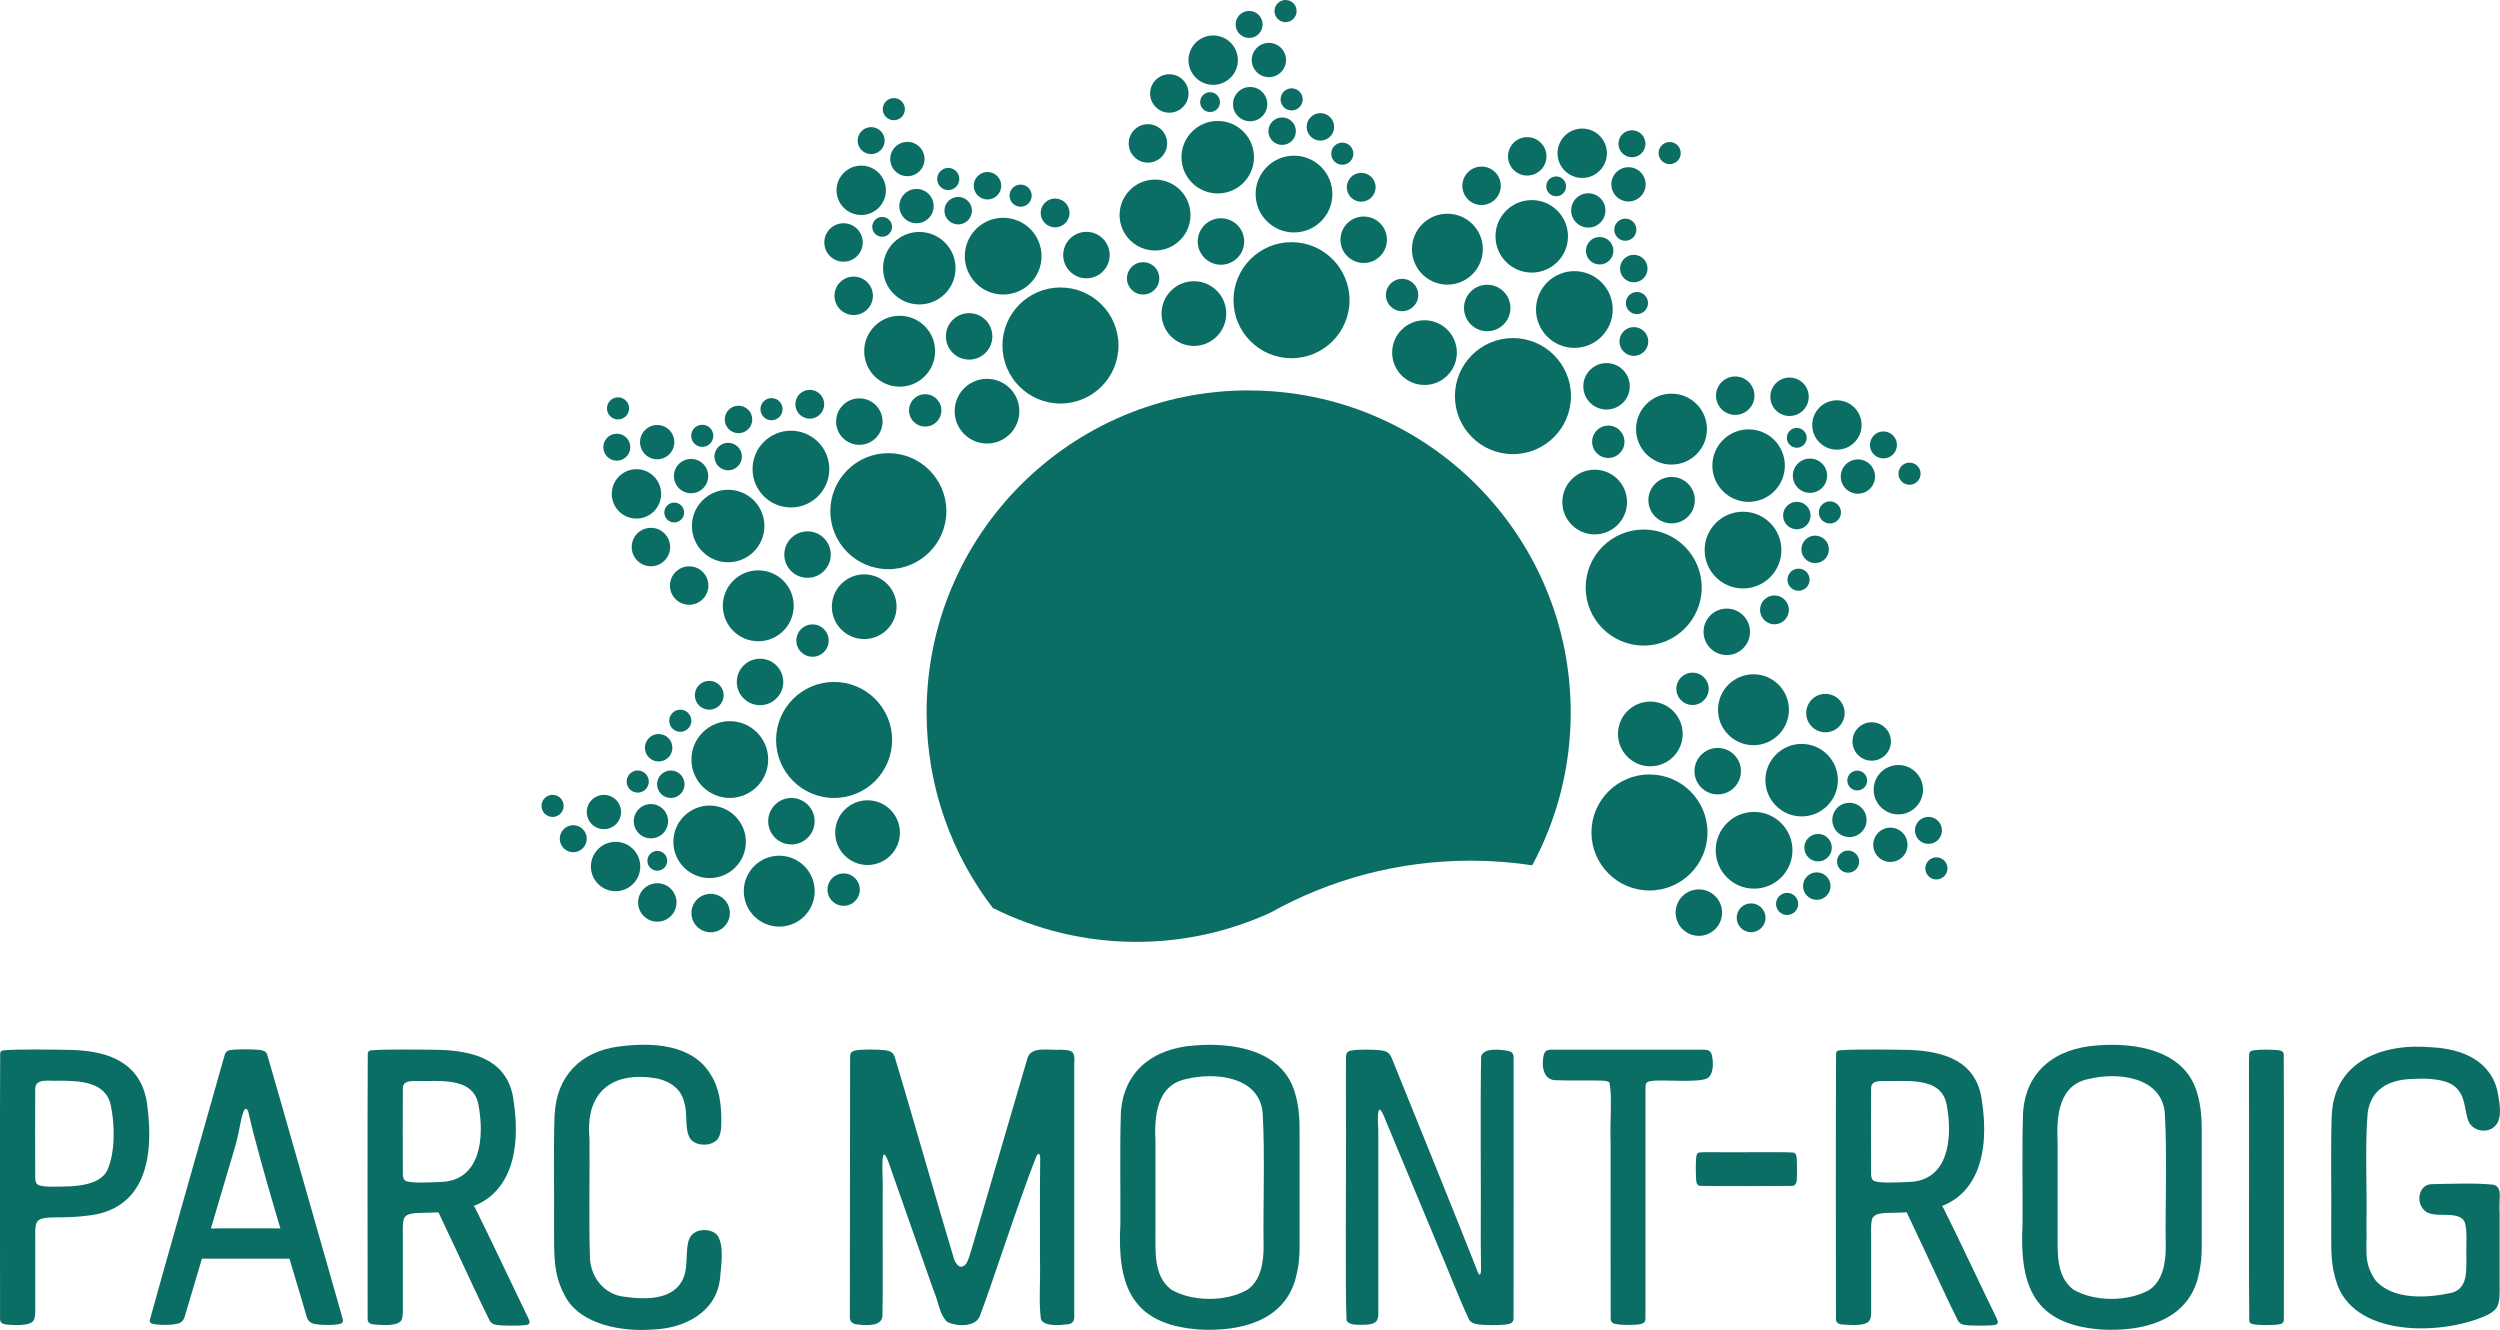 <?xml version="1.0" encoding="UTF-8"?> <svg xmlns="http://www.w3.org/2000/svg" id="Layer_1" viewBox="0 0 411.07 218.68"><defs><style>.cls-1{fill:#0b6e65;}</style></defs><path class="cls-1" d="M.5,172.71c2.56-.24,8.76-.12,11.39-.07,6.17.19,11.57,2.22,12.35,9.31,1.08,8.34-.31,17.04-10.05,17.96-1.55.22-3.38.25-5.01.26-1.52.02-2.69.08-3.1.76-.43.7-.24,2.28-.28,4.43,0,3.47.01,8.07,0,10.36-.03.67-.05,1.41-.67,1.77-.88.5-3,.42-4.12.29-.6-.06-1.05-.34-1-.96,0-4.95-.05-33.28.02-43.61.04-.25.14-.39.4-.48l.07-.02ZM11.93,195.04c2.34-.16,4.81-.77,5.72-2.63,1.35-2.98,1.21-7.67.57-10.63-.76-3.9-5.08-4.09-8.56-4.08-1.33.13-3.9-.55-3.87,1.4-.03,2.64-.01,11.04,0,14.47.02.48.03.91.4,1.2.73.53,3.75.32,5.54.29h.2Z"></path><path class="cls-1" d="M37.94,172.66c1.05-.17,3.59-.16,4.82-.02.49.06,1,.25,1.15.68,1.32,4.41,10.62,37.23,12.37,43.29.11.42.26.85-.25,1.04-.75.26-3.09.29-4.33.04-.64-.12-1.08-.52-1.26-1.14-2.3-8.01-7.55-24.58-9.62-33.77-.78-1.89-1.36,2.55-1.52,3.08-.38,1.99-.83,3.31-1.5,5.59-1.76,5.91-6.13,20.75-7.41,24.98-.17.62-.55,1.08-1.19,1.22-1.17.28-3.45.25-4.21-.01-.3-.12-.39-.3-.36-.57,1.18-4.44,10.62-37.56,12.25-43.38.16-.56.28-.89.96-1.03l.1-.02ZM31.62,202.32c1.09-.73,2.23-.2,4.5-.35,4.18.01,10.25-.02,12.16.02,1.52.11,1.72,2.03,2.39,3.22.37.99.98,1.84-.5,1.75-3.66,0-16.86.01-19.79,0-.42-.02-.66-.11-.55-.62.21-.79,1.15-3.15,1.72-3.91l.07-.08Z"></path><path class="cls-1" d="M60.94,172.71c2.32-.23,9.04-.12,11.52-.08,5.55.21,11.24,1.69,12.01,8.53,1.25,8.16-.47,16.86-9.88,17.94-1.55.25-3.42.29-5.05.32-1.46.03-2.55.1-2.99.73-.49.58-.26,2.92-.31,4.55,0,3.71.01,8.71,0,11.09-.03.56-.03,1.12-.42,1.52-.91.79-3.12.55-4.37.47-.6-.06-1.05-.34-1-.96,0-4.89-.05-33.38.02-43.61.04-.25.14-.39.4-.48l.07-.02ZM72.37,194.35c6.69-.13,7.33-7.32,6.29-12.76-.93-4.73-6.81-3.71-10.62-3.84-.93,0-1.87.19-1.8,1.26-.03,2.48-.02,10.62,0,13.99.02.47.04.9.44,1.15.8.44,3.77.27,5.5.21l.2-.02ZM71.5,196.99c1.04-.08,3.13.35,4.67.58.96.21,1.45.29,1.91.97,1.8,3.52,7.01,14.58,8.76,18.14.27.59.5,1.12-.46,1.21-.89.11-2.83.09-4.04.04-.87-.08-1.35-.1-1.79-.71-1.45-2.82-4.99-10.6-7.53-15.92-.88-1.92-1.64-3.37-1.8-3.96-.03-.17,0-.3.19-.35l.07-.02Z"></path><path class="cls-1" d="M91.2,183.28c.3-6.17,4.09-10.34,10.5-11.2,5.32-.71,12.2-.49,15.2,4.69,1.38,2.1,1.71,4.88,1.71,7.56,0,1.31-.11,2.48-.74,3.12-1.06,1.07-3.49,1.03-4.39-.24-.97-1.55-.36-3.94-.96-5.9-.49-2.12-2.04-3.37-4.27-3.93-7.51-1.42-12.07,2.13-11.32,9.84.06,5.54-.13,13.8.08,19.7.15,3.12,2.36,5.93,5.58,6.29,3.8.57,8.36.48,9.79-3.11.88-2.03.16-5.27,1.17-6.79.92-1.37,3.45-1.4,4.45-.14,1.13,1.81.55,5.03.38,7.18-.66,5.43-5.86,8.11-11.09,8.26-5.25.42-11.66-.93-14.14-5.07-2.33-3.96-2.01-7.39-2.05-12.22.05-5.12-.11-12.93.08-17.88v-.15Z"></path><path class="cls-1" d="M140.58,172.73c1.02-.2,3.58-.21,4.98-.04.89.14,1.29.36,1.56,1.1,1.52,4.95,7.81,26.86,9.66,32.92.29,1.12,1.11,2.21,2.05,1.12.39-.55.62-1.45.93-2.45,2.27-7.73,7.45-25.51,9.15-31.27.53-2.18,3.54-1.36,5.42-1.51,1.88.09,2.47.08,2.31,2.29,0,7.63,0,35.55,0,41.5.05.72-.24,1.25-1,1.35-1.43.18-4.01.41-4.49-.86-.37-2.92-.05-5.74-.15-10.11.01-5.53-.04-11.17.04-16.21-.01-.91-.26-1.07-.6-.51-2.84,7.14-7.41,21.34-9.33,26.35-.74,1.92-4.01,1.68-5.37.95-1.3-1.27-1.23-2.79-2.3-5.35-.77-2.2-1.71-4.86-2.64-7.51-1.67-4.75-2.84-8.09-4.24-12.07-2.1-6.53-1.29,1.09-1.42,3.79-.04,4.96.07,16.32-.04,20.15-.11,1.82-2.75,1.58-4.31,1.39-.75-.1-1.12-.61-1.05-1.35,0-6.22.03-36.45.04-42.41,0-.59.02-1.05.72-1.22l.1-.02Z"></path><path class="cls-1" d="M184.29,183.34c.26-7.18,5.36-11,12.18-11.44,6.22-.52,14.27.73,16.39,7.57.74,2.3.85,4.63.83,6.98,0,3.26,0,10.39,0,14.97-.04,3.99.21,5.64-.72,9.04-2.02,6.87-9.22,8.52-15.84,8.15-10.97-.83-13.47-7.02-12.91-17.43.04-5.59-.1-12.33.07-17.7v-.15ZM192.61,212.06c3.44,1.99,8.89,2.03,12.43.05,2.27-1.49,2.72-4.53,2.73-7-.1-6.95.24-15.26-.15-22.06-.49-6-7.69-6.8-12.46-5.65-5.06.95-5.37,6.26-5.17,10.46,0,3.89,0,10.39,0,14.38.04,3.32-.4,7.44,2.49,9.72l.13.09Z"></path><path class="cls-1" d="M222.14,172.74c1.1-.21,3.78-.21,5.14,0,.88.16,1.22.47,1.54,1.19,2.86,7.03,11.25,27.78,14.26,35.46.25.39.41.15.44-.54.01-2.18-.07-4.07-.04-6.3.05-7.93-.1-21,.06-28.81.33-1.56,3.45-1.17,4.69-.88.6.21.65.68.65,1.23,0,6.32.02,37.42-.01,42.67,0,.59-.36.88-.9.97-1.14.21-3.83.22-5.15,0-.5-.09-.95-.28-1.24-.7-1.83-3.87-3.12-7.46-5.5-13.02-3.48-8.35-6.17-14.8-8.03-19.28-.43-1.09-.98-2.46-1.26-2.25-.43.41-.1,3.18-.16,4.21,0,4.7,0,21.3,0,28.78.12,1.74-.37,2.23-1.9,2.34-1.28,0-2.73.24-3.32-.68-.27-5.77-.02-25.93-.1-34.63,0-4.13-.01-7.38.01-8.78.01-.49.2-.83.74-.95l.1-.02Z"></path><path class="cls-1" d="M253.89,173.29c.22-.62.68-.68,1.28-.7,4.28,0,20.72-.01,25,0,.66.02,1.13.17,1.31.9.26,1.11.34,3.19-.77,3.82-1.54.78-7.29.15-9.18.44-1.2.12-.92.68-.97,2.16,0,8.78.01,32.19,0,36.86-.02.53-.18.79-.76.93-.81.19-2.49.19-3.59.09-.91-.11-1.3-.21-1.37-.94-.03-3.33,0-18.29-.01-28.65-.14-4.49.29-7.63-.18-10.17-.34-.35-.96-.31-1.47-.35-1.59-.06-5.17.03-7.18-.06-2.38.12-2.57-2.56-2.14-4.27l.03-.1Z"></path><path class="cls-1" d="M279.02,189.79c.08-.15.19-.24.35-.28.53-.1,1.76-.03,3.41-.05,4.18.04,9.72-.08,12.08.05.46.12.5.43.57.96.05.55.04,1.4.04,2.21-.07.92.23,2.24-.81,2.32-2.48.02-12.01.06-15.11-.01-.52-.09-.59-.38-.66-.98-.04-.93-.13-3.26.09-4.14l.04-.08Z"></path><path class="cls-1" d="M302.37,172.71c2.32-.23,9.04-.12,11.52-.08,5.55.21,11.24,1.69,12.01,8.53,1.25,8.16-.47,16.86-9.88,17.94-1.55.25-3.42.29-5.05.32-1.46.03-2.55.1-2.99.73-.49.58-.26,2.92-.31,4.55,0,3.71.01,8.71,0,11.09-.03.56-.03,1.12-.42,1.52-.91.79-3.12.55-4.37.47-.6-.06-1.05-.34-1-.96,0-4.89-.05-33.38.02-43.61.04-.25.14-.39.4-.48l.07-.02ZM313.79,194.35c6.69-.13,7.32-7.32,6.29-12.76-.93-4.73-6.81-3.71-10.62-3.84-.93,0-1.87.19-1.8,1.26-.03,2.48-.02,10.62,0,13.99.02.47.04.9.44,1.15.8.44,3.77.27,5.5.21l.2-.02ZM312.92,196.99c1.04-.08,3.13.35,4.67.58.96.21,1.45.29,1.91.97,1.8,3.52,7.01,14.58,8.76,18.14.27.59.5,1.12-.46,1.21-.89.11-2.83.09-4.04.04-.87-.08-1.35-.1-1.79-.71-1.45-2.82-4.99-10.6-7.53-15.92-.88-1.92-1.64-3.37-1.8-3.96-.03-.17,0-.3.19-.35l.07-.02Z"></path><path class="cls-1" d="M332.63,183.34c.27-7.18,5.36-11,12.18-11.44,6.22-.52,14.27.73,16.39,7.57.74,2.3.85,4.63.83,6.98,0,3.26,0,10.39,0,14.97-.04,3.99.21,5.64-.72,9.04-2.02,6.87-9.22,8.52-15.84,8.15-10.97-.83-13.47-7.02-12.91-17.43.04-5.59-.1-12.33.07-17.7v-.15ZM340.95,212.06c3.44,1.99,8.89,2.03,12.43.05,2.27-1.49,2.72-4.53,2.73-7-.1-6.95.24-15.26-.15-22.06-.49-6-7.69-6.8-12.46-5.65-5.06.95-5.37,6.26-5.17,10.46,0,3.89,0,10.39,0,14.38.04,3.32-.4,7.44,2.49,9.72l.13.09Z"></path><path class="cls-1" d="M370.53,172.7c1-.15,3.48-.16,4.38.04.32.07.57.25.6.58.06,4.33,0,37.65.02,43.43,0,.55-.05.86-.72,1-1,.18-3.48.18-4.38-.02-.29-.07-.54-.21-.59-.51-.1-9.25,0-25.6-.04-35.49.02-4.28-.05-7.49.04-8.53.07-.29.25-.39.59-.47l.1-.02Z"></path><path class="cls-1" d="M383.41,183.31c.44-8.85,8.4-11.86,16.47-11.1,4.91.23,9.91,2.19,10.88,7.75.26,1.57.68,3.86-.39,5.07-1.24,1.49-3.94,1.01-4.56-.87-.54-1.61-.47-3.64-1.66-4.99-1.35-1.78-4.9-1.93-7.68-1.75-3.96.15-6.59,1.87-7.15,5.46-.49,5.57-.08,12.62-.21,18.5.14,4.33-.56,6.13,1.47,9.12,2.89,3.34,8.61,2.93,12.5,2.08,2.68-.68,2.45-3.53,2.46-5.89-.07-1.76.22-4.43-.3-5.81-1.08-2-5.01-.38-6.55-1.81-1.54-1.35-1-4.36,1.2-4.36,3.16-.06,7.27-.23,10.19.1,1.49.59.74,2.09.93,4.87,0,3.58,0,8.98,0,12.52,0,2.16-.21,3.1-1.94,3.98-6.9,3.3-21.3,3.89-24.68-4.76-1.3-3.62-1.03-5.9-1.07-10.03.05-5.11-.11-12.97.08-17.91v-.15Z"></path><circle class="cls-1" cx="137.15" cy="121.67" r="9.54"></circle><circle class="cls-1" cx="116.68" cy="138.42" r="5.96"></circle><circle class="cls-1" cx="120" cy="124.89" r="6.31"></circle><circle class="cls-1" cx="128.13" cy="146.53" r="5.83"></circle><circle class="cls-1" cx="142.65" cy="136.91" r="5.32"></circle><circle class="cls-1" cx="130.13" cy="135.03" r="3.82"></circle><circle class="cls-1" cx="116.85" cy="150.13" r="3.16"></circle><circle class="cls-1" cx="108.08" cy="148.39" r="3.16"></circle><circle class="cls-1" cx="101.22" cy="142.48" r="4.06"></circle><circle class="cls-1" cx="124.97" cy="112.13" r="3.82"></circle><circle class="cls-1" cx="116.62" cy="114.32" r="2.37"></circle><circle class="cls-1" cx="99.3" cy="133.52" r="2.82"></circle><circle class="cls-1" cx="107.03" cy="135.03" r="2.82"></circle><circle class="cls-1" cx="90.86" cy="132.51" r="1.82"></circle><circle class="cls-1" cx="94.26" cy="137.91" r="2.22"></circle><circle class="cls-1" cx="104.86" cy="128.51" r="1.82"></circle><circle class="cls-1" cx="111.86" cy="118.51" r="1.82"></circle><circle class="cls-1" cx="110.3" cy="128.95" r="2.26"></circle><circle class="cls-1" cx="108.3" cy="122.95" r="2.26"></circle><circle class="cls-1" cx="108.08" cy="141.54" r="1.63"></circle><circle class="cls-1" cx="138.72" cy="146.28" r="2.66"></circle><circle class="cls-1" cx="146.07" cy="84.05" r="9.54"></circle><circle class="cls-1" cx="119.73" cy="86.49" r="5.96"></circle><circle class="cls-1" cx="130.05" cy="77.13" r="6.31"></circle><circle class="cls-1" cx="124.68" cy="99.61" r="5.83"></circle><circle class="cls-1" cx="142.1" cy="99.76" r="5.32"></circle><circle class="cls-1" cx="132.78" cy="91.19" r="3.82"></circle><circle class="cls-1" cx="113.32" cy="96.28" r="3.16"></circle><circle class="cls-1" cx="107.03" cy="89.95" r="3.16"></circle><circle class="cls-1" cx="104.65" cy="81.21" r="4.06"></circle><circle class="cls-1" cx="141.3" cy="69.32" r="3.82"></circle><circle class="cls-1" cx="133.15" cy="66.47" r="2.37"></circle><circle class="cls-1" cx="108.06" cy="72.7" r="2.82"></circle><circle class="cls-1" cx="113.63" cy="78.28" r="2.82"></circle><circle class="cls-1" cx="101.62" cy="67.15" r="1.82"></circle><circle class="cls-1" cx="101.42" cy="73.53" r="2.22"></circle><circle class="cls-1" cx="115.47" cy="71.66" r="1.82"></circle><circle class="cls-1" cx="126.86" cy="67.28" r="1.82"></circle><circle class="cls-1" cx="119.73" cy="75.07" r="2.26"></circle><circle class="cls-1" cx="121.43" cy="68.97" r="2.26"></circle><circle class="cls-1" cx="110.86" cy="84.27" r="1.63"></circle><circle class="cls-1" cx="133.6" cy="105.33" r="2.66"></circle><circle class="cls-1" cx="174.37" cy="56.81" r="9.54"></circle><circle class="cls-1" cx="151.16" cy="44.1" r="5.96"></circle><circle class="cls-1" cx="164.95" cy="42.12" r="6.31"></circle><circle class="cls-1" cx="147.93" cy="57.75" r="5.83"></circle><circle class="cls-1" cx="162.29" cy="67.61" r="5.32"></circle><circle class="cls-1" cx="159.35" cy="55.31" r="3.82"></circle><circle class="cls-1" cx="140.37" cy="48.64" r="3.16"></circle><circle class="cls-1" cx="138.7" cy="39.87" r="3.16"></circle><circle class="cls-1" cx="141.61" cy="31.29" r="4.06"></circle><circle class="cls-1" cx="178.64" cy="41.94" r="3.82"></circle><circle class="cls-1" cx="173.49" cy="35.01" r="2.37"></circle><circle class="cls-1" cx="149.2" cy="26.15" r="2.82"></circle><circle class="cls-1" cx="150.7" cy="33.89" r="2.82"></circle><circle class="cls-1" cx="146.97" cy="17.95" r="1.82"></circle><circle class="cls-1" cx="143.24" cy="23.12" r="2.22"></circle><circle class="cls-1" cx="155.92" cy="29.43" r="1.82"></circle><circle class="cls-1" cx="167.82" cy="32.17" r="1.82"></circle><circle class="cls-1" cx="157.55" cy="34.64" r="2.26"></circle><circle class="cls-1" cx="162.37" cy="30.54" r="2.26"></circle><circle class="cls-1" cx="145.05" cy="37.3" r="1.63"></circle><circle class="cls-1" cx="152.13" cy="67.48" r="2.66"></circle><circle class="cls-1" cx="212.36" cy="49.36" r="9.54"></circle><circle class="cls-1" cx="200.23" cy="25.85" r="5.96"></circle><circle class="cls-1" cx="212.77" cy="31.91" r="6.31"></circle><circle class="cls-1" cx="189.92" cy="35.36" r="5.83"></circle><circle class="cls-1" cx="196.31" cy="51.56" r="5.32"></circle><circle class="cls-1" cx="200.76" cy="39.71" r="3.82"></circle><circle class="cls-1" cx="188.75" cy="23.58" r="3.16"></circle><circle class="cls-1" cx="192.27" cy="15.37" r="3.16"></circle><circle class="cls-1" cx="199.48" cy="9.89" r="4.06"></circle><circle class="cls-1" cx="224.23" cy="39.42" r="3.82"></circle><circle class="cls-1" cx="223.82" cy="30.79" r="2.37"></circle><circle class="cls-1" cx="208.64" cy="9.87" r="2.82"></circle><circle class="cls-1" cx="205.56" cy="17.12" r="2.82"></circle><circle class="cls-1" cx="211.38" cy="1.82" r="1.82"></circle><circle class="cls-1" cx="205.39" cy="4.02" r="2.22"></circle><circle class="cls-1" cx="212.38" cy="16.34" r="1.82"></circle><circle class="cls-1" cx="220.71" cy="25.27" r="1.82"></circle><circle class="cls-1" cx="210.82" cy="21.57" r="2.26"></circle><circle class="cls-1" cx="217.11" cy="20.86" r="2.26"></circle><circle class="cls-1" cx="198.97" cy="16.79" r="1.63"></circle><circle class="cls-1" cx="187.96" cy="45.77" r="2.66"></circle><circle class="cls-1" cx="248.77" cy="65.13" r="9.54"></circle><circle class="cls-1" cx="251.86" cy="38.86" r="5.96"></circle><circle class="cls-1" cx="258.87" cy="50.89" r="6.31"></circle><circle class="cls-1" cx="237.99" cy="40.97" r="5.83"></circle><circle class="cls-1" cx="234.23" cy="57.98" r="5.32"></circle><circle class="cls-1" cx="244.54" cy="50.64" r="3.82"></circle><circle class="cls-1" cx="243.61" cy="30.55" r="3.16"></circle><circle class="cls-1" cx="251.12" cy="25.71" r="3.16"></circle><circle class="cls-1" cx="260.16" cy="25.2" r="4.06"></circle><circle class="cls-1" cx="264.16" cy="63.52" r="3.82"></circle><circle class="cls-1" cx="268.65" cy="56.15" r="2.37"></circle><circle class="cls-1" cx="267.77" cy="30.31" r="2.82"></circle><circle class="cls-1" cx="261.16" cy="34.6" r="2.82"></circle><circle class="cls-1" cx="274.54" cy="25.17" r="1.82"></circle><circle class="cls-1" cx="268.34" cy="23.64" r="2.22"></circle><circle class="cls-1" cx="267.25" cy="37.77" r="1.82"></circle><circle class="cls-1" cx="269.16" cy="49.83" r="1.82"></circle><circle class="cls-1" cx="263.03" cy="41.23" r="2.26"></circle><circle class="cls-1" cx="268.64" cy="44.16" r="2.26"></circle><circle class="cls-1" cx="255.88" cy="30.64" r="1.63"></circle><circle class="cls-1" cx="230.54" cy="48.51" r="2.66"></circle><circle class="cls-1" cx="270.27" cy="96.61" r="9.54"></circle><circle class="cls-1" cx="287.52" cy="76.56" r="5.96"></circle><circle class="cls-1" cx="286.6" cy="90.45" r="6.31"></circle><circle class="cls-1" cx="274.84" cy="70.56" r="5.83"></circle><circle class="cls-1" cx="262.21" cy="82.55" r="5.32"></circle><circle class="cls-1" cx="274.86" cy="82.24" r="3.82"></circle><circle class="cls-1" cx="285.32" cy="65.06" r="3.16"></circle><circle class="cls-1" cx="294.25" cy="65.24" r="3.16"></circle><circle class="cls-1" cx="302.04" cy="69.88" r="4.06"></circle><circle class="cls-1" cx="283.93" cy="103.89" r="3.82"></circle><circle class="cls-1" cx="291.77" cy="100.28" r="2.37"></circle><circle class="cls-1" cx="305.49" cy="78.36" r="2.82"></circle><circle class="cls-1" cx="297.61" cy="78.22" r="2.82"></circle><circle class="cls-1" cx="313.98" cy="77.89" r="1.82"></circle><circle class="cls-1" cx="309.69" cy="73.16" r="2.22"></circle><circle class="cls-1" cx="300.89" cy="84.26" r="1.82"></circle><circle class="cls-1" cx="295.73" cy="95.32" r="1.82"></circle><circle class="cls-1" cx="295.45" cy="84.77" r="2.26"></circle><circle class="cls-1" cx="298.46" cy="90.33" r="2.26"></circle><circle class="cls-1" cx="295.44" cy="71.99" r="1.63"></circle><circle class="cls-1" cx="264.45" cy="72.64" r="2.66"></circle><circle class="cls-1" cx="271.22" cy="136.88" r="9.54"></circle><circle class="cls-1" cx="296.24" cy="128.28" r="5.96"></circle><circle class="cls-1" cx="288.42" cy="139.81" r="6.31"></circle><circle class="cls-1" cx="288.32" cy="116.7" r="5.83"></circle><circle class="cls-1" cx="271.36" cy="120.68" r="5.32"></circle><circle class="cls-1" cx="282.44" cy="126.8" r="3.82"></circle><circle class="cls-1" cx="300.15" cy="117.25" r="3.16"></circle><circle class="cls-1" cx="307.76" cy="121.92" r="3.16"></circle><circle class="cls-1" cx="312.14" cy="129.85" r="4.06"></circle><circle class="cls-1" cx="279.34" cy="150.06" r="3.82"></circle><circle class="cls-1" cx="287.93" cy="150.91" r="2.37"></circle><circle class="cls-1" cx="310.83" cy="138.91" r="2.82"></circle><circle class="cls-1" cx="304.1" cy="134.82" r="2.82"></circle><circle class="cls-1" cx="318.4" cy="142.79" r="1.82"></circle><circle class="cls-1" cx="317.09" cy="136.54" r="2.22"></circle><circle class="cls-1" cx="303.88" cy="141.68" r="1.82"></circle><circle class="cls-1" cx="293.85" cy="148.63" r="1.82"></circle><circle class="cls-1" cx="298.94" cy="139.38" r="2.26"></circle><circle class="cls-1" cx="298.73" cy="145.7" r="2.26"></circle><circle class="cls-1" cx="305.38" cy="128.34" r="1.63"></circle><circle class="cls-1" cx="278.3" cy="113.26" r="2.66"></circle><path class="cls-1" d="M205.32,64.19c-29.25,0-52.96,23.71-52.96,52.96,0,12.15,4.1,23.33,10.97,32.26l.03-.06c7.09,3.53,15.08,5.52,23.54,5.52,7.86,0,15.3-1.74,22.01-4.81,9.74-5.44,20.96-8.54,32.91-8.54,3.44,0,6.82.26,10.12.76,4.03-7.47,6.33-16.03,6.33-25.12,0-29.25-23.71-52.96-52.96-52.96Z"></path></svg> 